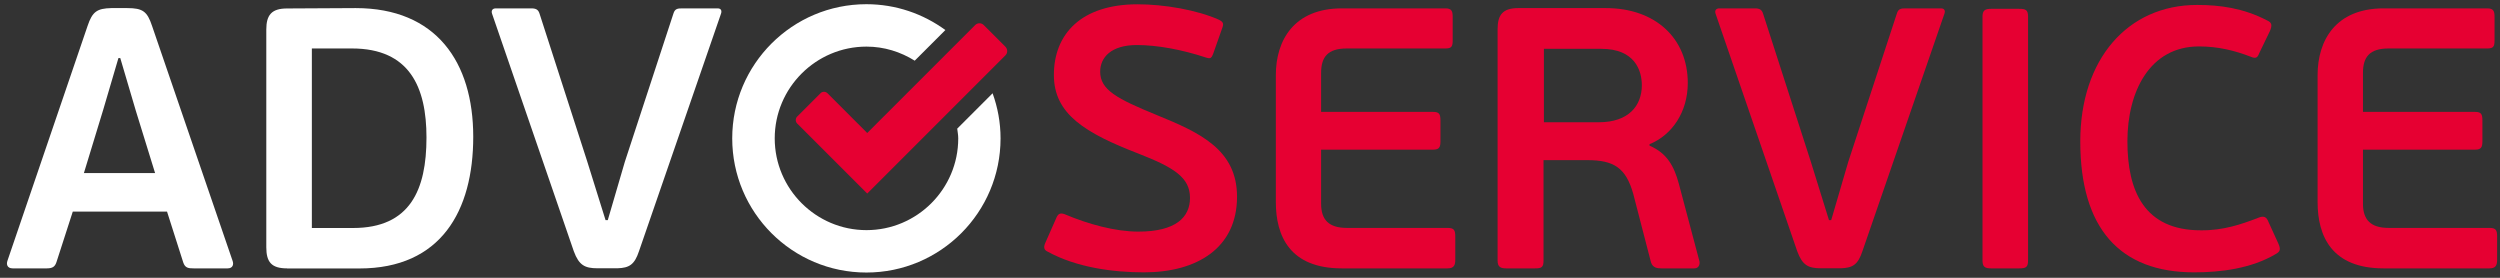 <svg width="270" height="30" viewBox="0 0 270 30" fill="none" xmlns="http://www.w3.org/2000/svg">
<rect x="0" y="0" width="270" height="30" fill="#333333" stroke="none"/>
<g clip-path="url(#clip0_9_346)">
<path d="M18.04 22.854H7.86L6.1 28.304C5.94 28.784 5.7 28.984 5.06 28.984H1.37C0.81 28.984 0.65 28.584 0.81 28.144L9.46 2.794C9.98 1.234 10.5 0.914 12.02 0.874H13.74C15.42 0.874 15.9 1.234 16.42 2.794L25.11 28.144C25.27 28.544 25.15 28.984 24.59 28.984H20.91C20.35 28.984 19.99 28.944 19.79 28.344L18.04 22.854ZM9.06 18.694H16.75L14.67 11.964L12.99 6.274H12.79L11.15 11.844L9.06 18.694Z" fill="white"/>
<path d="M31 28.984C29.32 28.984 28.76 28.304 28.76 26.704V3.194C28.76 1.634 29.32 0.914 31 0.914L38.41 0.874C47.1 0.874 51.11 6.684 51.11 14.774C51.11 22.784 47.62 28.994 38.81 28.994H31V28.984ZM38.01 5.234H33.68V24.624H38.13C44.3 24.624 46.06 20.494 46.06 14.854C46.06 9.444 44.26 5.234 38.01 5.234Z" fill="white"/>
<path d="M65.4 23.774H65.64L67.48 17.484L72.73 1.464C72.89 0.944 73.17 0.904 73.69 0.904H77.5C77.9 0.904 77.98 1.184 77.86 1.504L69.01 27.134C68.53 28.574 67.97 28.934 66.69 28.974H64.53C63.17 28.974 62.53 28.654 61.97 27.134L53.15 1.504C53.03 1.184 53.15 0.904 53.55 0.904H57.4C57.96 0.904 58.16 1.104 58.28 1.504L63.41 17.404L65.4 23.774Z" fill="white"/>
<path d="M122.86 0.464C125.7 0.464 129.27 1.064 131.67 2.144C132.11 2.384 132.19 2.544 131.99 3.064L131.03 5.784C130.83 6.344 130.67 6.344 130.27 6.224C127.63 5.344 124.94 4.864 122.78 4.864C120.02 4.864 118.82 6.184 118.82 7.744C118.82 9.704 120.62 10.664 124.95 12.434C129.56 14.314 133.6 16.154 133.6 21.244C133.6 26.814 129.24 29.414 123.55 29.414C120.23 29.414 116.26 28.894 113.14 27.174C112.78 27.014 112.66 26.734 112.9 26.214L114.1 23.494C114.3 23.054 114.54 22.974 114.98 23.134C117.54 24.214 120.43 25.014 122.95 25.014C127 25.014 128.52 23.454 128.52 21.374C128.52 19.174 126.8 18.094 122.99 16.604C117.18 14.364 113.82 12.314 113.82 8.114C113.81 3.674 116.77 0.464 122.86 0.464Z" fill="#E60032"/>
<path d="M156.33 28.984H144.92C139.31 28.984 137.79 25.504 137.79 21.814V8.114C137.79 4.354 139.75 0.904 144.92 0.904H156.09C156.77 0.904 156.89 1.184 156.89 1.824V4.354C156.89 5.034 156.77 5.234 156.09 5.234H145.44C143.4 5.234 142.68 6.154 142.68 7.874V12.084H154.77C155.45 12.084 155.57 12.324 155.57 13.044V15.244C155.57 15.884 155.45 16.164 154.77 16.164H142.68V22.014C142.68 23.734 143.52 24.614 145.44 24.614H156.33C157.05 24.614 157.17 24.854 157.17 25.574V28.054C157.17 28.664 157.01 28.984 156.33 28.984Z" fill="#E60032"/>
<path d="M183.52 28.144C183.64 28.504 183.48 28.984 183 28.984H179.43C179.03 28.984 178.51 28.944 178.31 28.344L176.39 20.934C175.59 18.094 174.27 17.294 171.42 17.294H166.7V28.144C166.7 28.864 166.5 28.984 165.78 28.984H162.66C162.06 28.984 161.74 28.824 161.74 28.144V3.154C161.74 1.594 162.3 0.874 163.98 0.874H173.43C178.8 0.874 182.28 4.154 182.28 8.964C182.28 12.084 180.6 14.574 178.15 15.574V15.734C180.03 16.534 180.8 17.934 181.32 19.864L183.52 28.144ZM172.95 5.274H166.74V13.204H172.67C175.91 13.204 177.32 11.404 177.32 9.194C177.31 7.594 176.55 5.274 172.95 5.274Z" fill="#E60032"/>
<path d="M197.53 23.774H197.77L199.61 17.484L204.86 1.464C205.02 0.944 205.3 0.904 205.82 0.904H209.63C210.03 0.904 210.11 1.184 209.99 1.504L201.14 27.134C200.66 28.574 200.1 28.934 198.82 28.974H196.66C195.3 28.974 194.66 28.654 194.1 27.134L185.29 1.504C185.17 1.184 185.29 0.904 185.69 0.904H189.54C190.1 0.904 190.3 1.104 190.42 1.504L195.55 17.404L197.53 23.774Z" fill="#E60032"/>
<path d="M218.07 28.984H215.03C214.39 28.984 214.11 28.824 214.11 28.144V1.794C214.11 1.114 214.39 0.954 215.03 0.954H218.07C218.79 0.954 219.03 1.074 219.03 1.794V28.144C219.03 28.864 218.79 28.984 218.07 28.984Z" fill="#E60032"/>
<path d="M243.86 23.534C244.58 23.214 244.82 23.534 244.98 23.934L246.02 26.214C246.38 26.974 246.22 27.174 245.82 27.414C243.14 29.014 239.81 29.414 236.97 29.414C228.92 29.414 224.67 24.644 224.67 15.274C224.67 6.424 229.76 0.534 237.29 0.534C239.69 0.534 242.26 0.854 244.86 2.214C245.3 2.414 245.46 2.654 245.14 3.374L244.02 5.694C243.82 6.214 243.66 6.374 243.1 6.134C241.34 5.454 239.54 5.014 237.49 5.014C232.16 5.014 229.76 9.904 229.76 15.264C229.76 20.594 231.56 24.874 237.69 24.874C240.1 24.904 242.1 24.214 243.86 23.534Z" fill="#E60032"/>
<path d="M268.85 28.984H257.43C251.82 28.984 250.3 25.504 250.3 21.814V8.114C250.3 4.354 252.26 0.904 257.43 0.904H268.61C269.29 0.904 269.41 1.184 269.41 1.824V4.354C269.41 5.034 269.29 5.234 268.61 5.234H257.96C255.92 5.234 255.2 6.154 255.2 7.874V12.084H267.3C267.98 12.084 268.1 12.324 268.1 13.044V15.244C268.1 15.884 267.98 16.164 267.3 16.164H255.2V22.014C255.2 23.734 256.04 24.614 257.96 24.614H268.85C269.57 24.614 269.69 24.854 269.69 25.574V28.054C269.69 28.664 269.53 28.984 268.85 28.984Z" fill="#E60032"/>
<path d="M103.38 13.894C103.42 14.244 103.49 14.584 103.49 14.944C103.49 20.414 99.04 24.854 93.58 24.854C88.12 24.854 83.67 20.404 83.67 14.944C83.67 9.484 88.12 5.034 93.58 5.034C95.5 5.034 97.27 5.604 98.79 6.554L102.1 3.244C99.7 1.494 96.76 0.454 93.57 0.454C85.57 0.454 79.08 6.944 79.08 14.944C79.08 22.944 85.57 29.434 93.57 29.434C101.57 29.434 108.06 22.944 108.06 14.944C108.06 13.234 107.75 11.594 107.2 10.074L103.38 13.894Z" fill="white"/>
<path d="M105.78 2.514C105.61 2.514 105.45 2.574 105.32 2.704L93.66 14.364L89.37 10.074C89.26 9.964 89.13 9.914 88.99 9.914C88.85 9.914 88.71 9.964 88.61 10.074L86.1 12.584C85.89 12.794 85.89 13.134 86.1 13.344L93.66 20.904L108.59 5.974C108.84 5.724 108.84 5.314 108.59 5.054L106.23 2.694C106.11 2.574 105.94 2.514 105.78 2.514Z" fill="#E60032"/>
</g>
<defs>
<clipPath id="clip0_9_346">
<rect width="270" height="29" fill="white" transform="translate(0 0.454)"/>
</clipPath>
</defs>
</svg>

